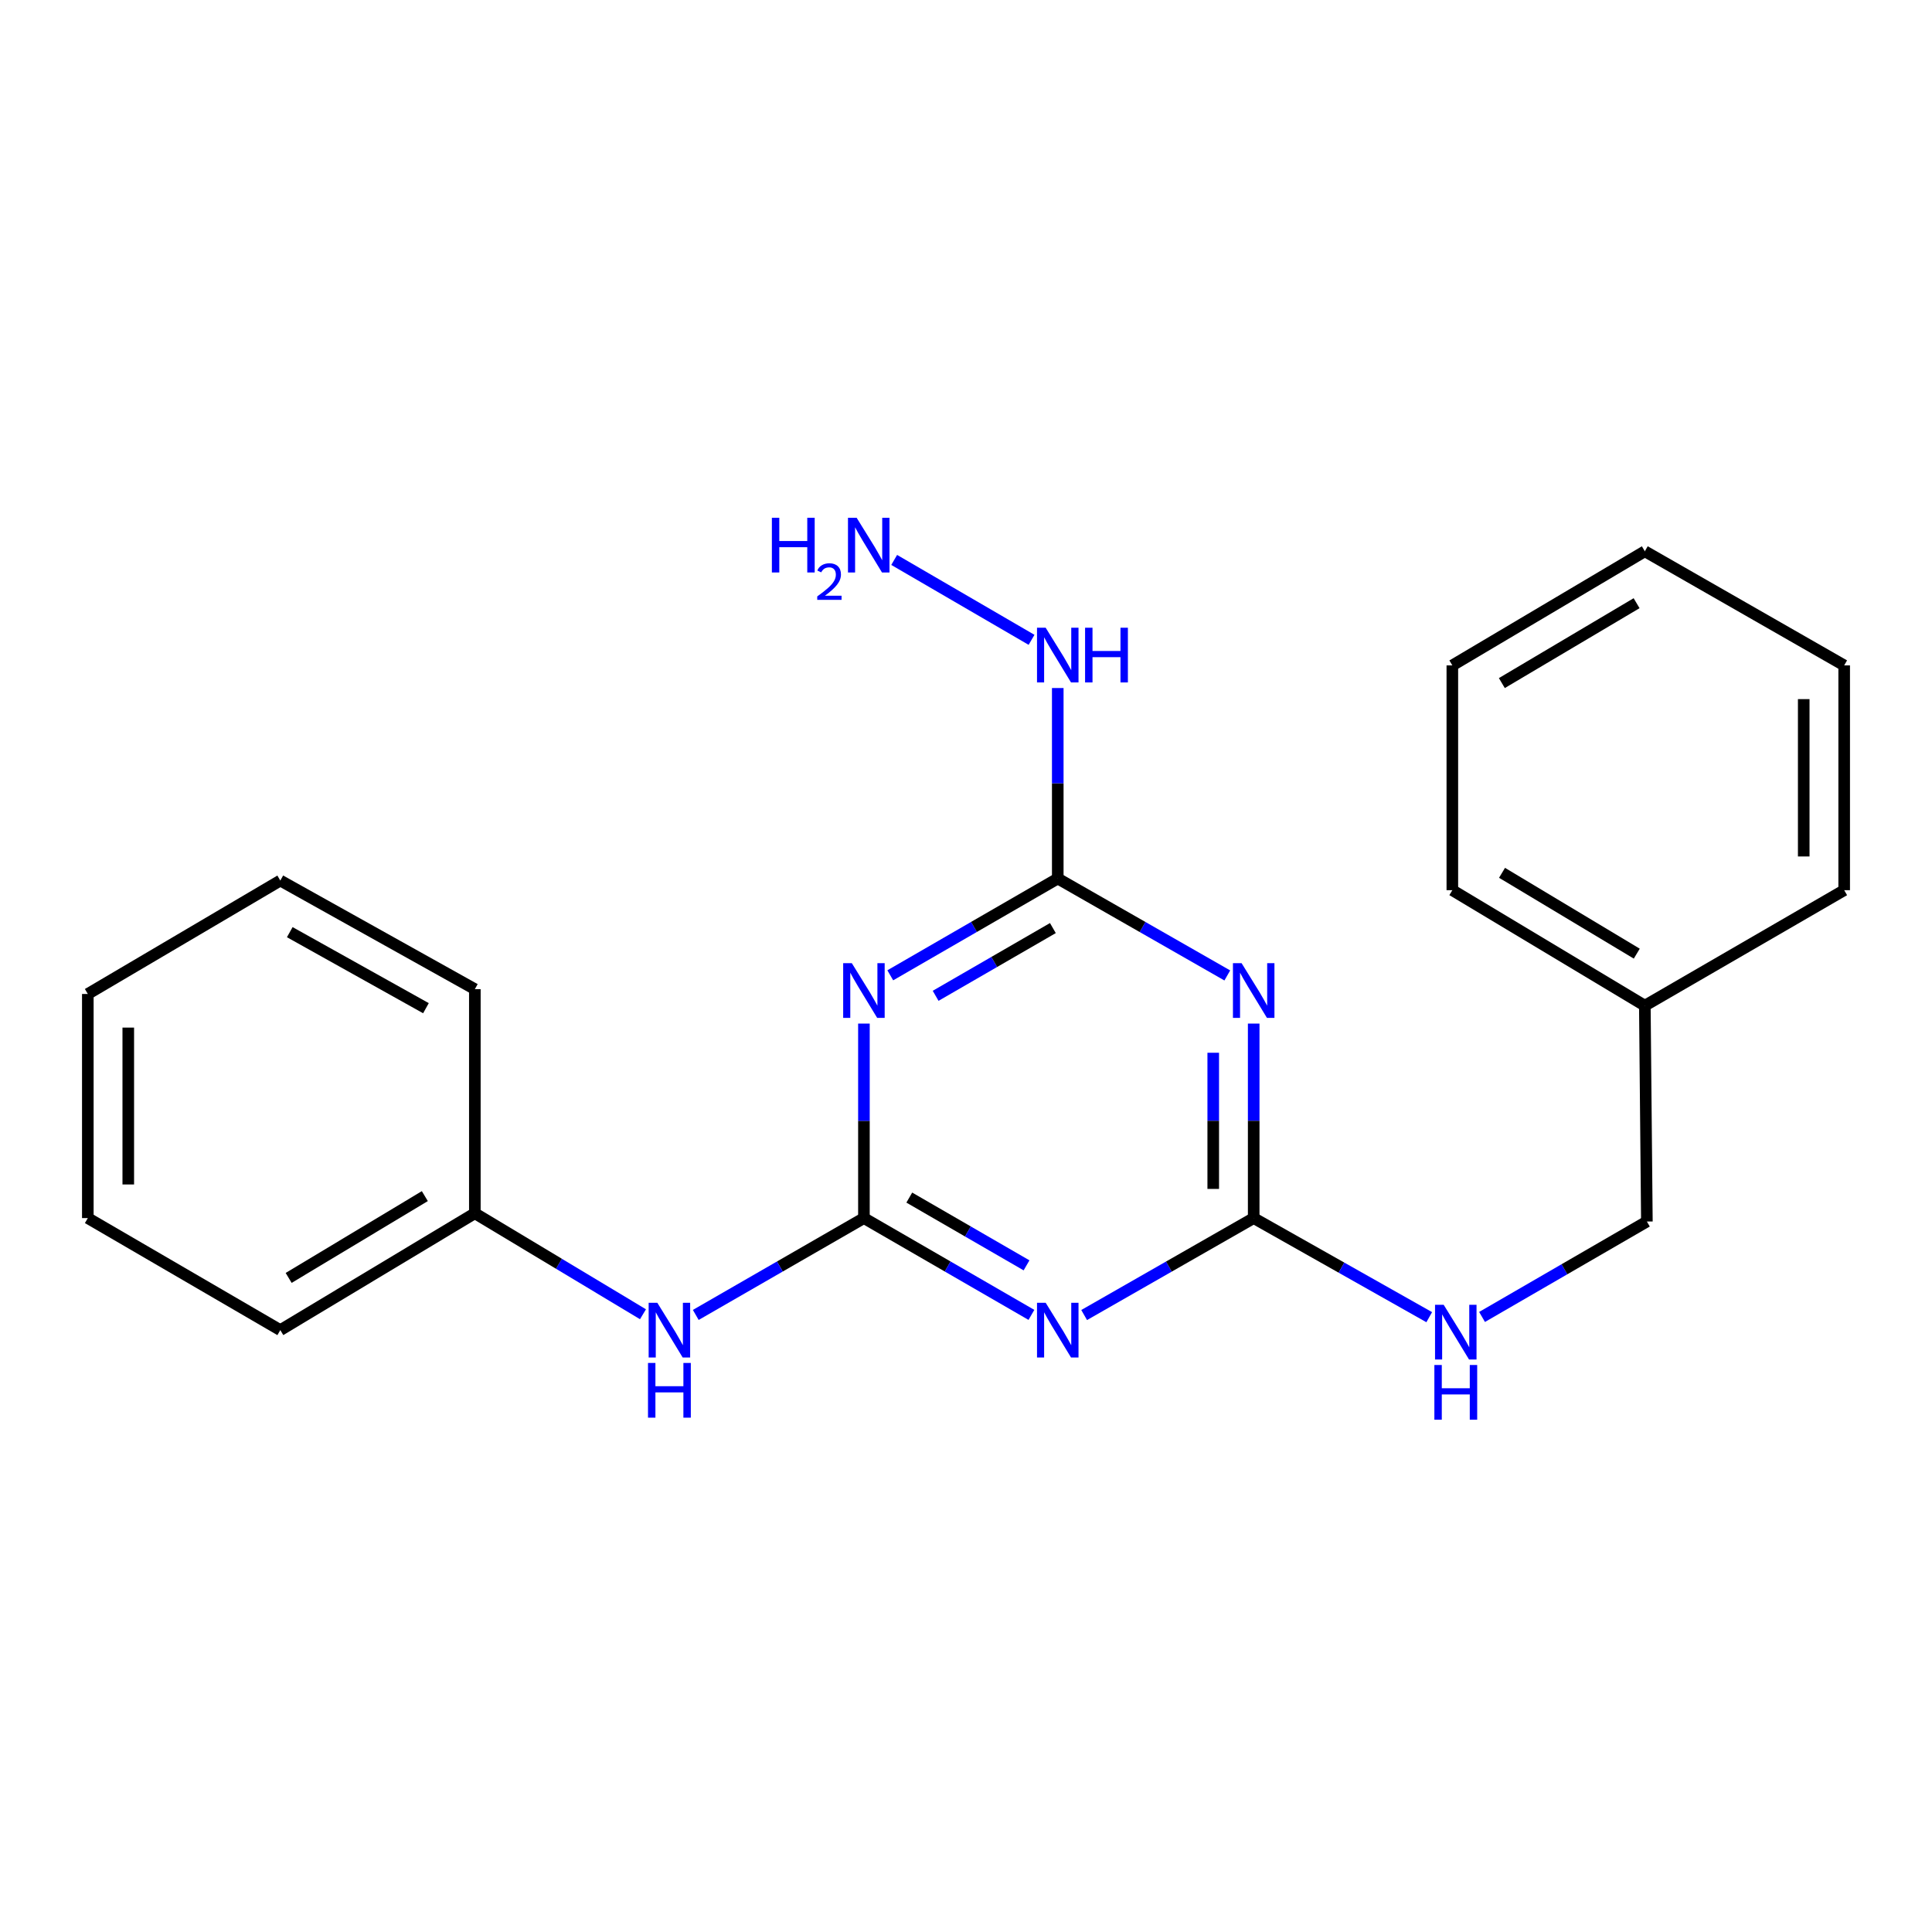 <?xml version='1.0' encoding='iso-8859-1'?>
<svg version='1.1' baseProfile='full'
              xmlns='http://www.w3.org/2000/svg'
                      xmlns:rdkit='http://www.rdkit.org/xml'
                      xmlns:xlink='http://www.w3.org/1999/xlink'
                  xml:space='preserve'
width='1000px' height='1000px' viewBox='0 0 1000 1000'>
<!-- END OF HEADER -->
<rect style='opacity:1.0;fill:#FFFFFF;stroke:none' width='1000' height='1000' x='0' y='0'> </rect>
<path class='bond-0' d='M 447.165,630.48 L 490.512,655.534' style='fill:none;fill-rule:evenodd;stroke:#000000;stroke-width:6px;stroke-linecap:butt;stroke-linejoin:miter;stroke-opacity:1' />
<path class='bond-0' d='M 490.512,655.534 L 533.859,680.587' style='fill:none;fill-rule:evenodd;stroke:#0000FF;stroke-width:6px;stroke-linecap:butt;stroke-linejoin:miter;stroke-opacity:1' />
<path class='bond-0' d='M 470.647,619.868 L 500.99,637.405' style='fill:none;fill-rule:evenodd;stroke:#000000;stroke-width:6px;stroke-linecap:butt;stroke-linejoin:miter;stroke-opacity:1' />
<path class='bond-0' d='M 500.99,637.405 L 531.333,654.942' style='fill:none;fill-rule:evenodd;stroke:#0000FF;stroke-width:6px;stroke-linecap:butt;stroke-linejoin:miter;stroke-opacity:1' />
<path class='bond-1' d='M 447.165,630.48 L 447.165,580.142' style='fill:none;fill-rule:evenodd;stroke:#000000;stroke-width:6px;stroke-linecap:butt;stroke-linejoin:miter;stroke-opacity:1' />
<path class='bond-1' d='M 447.165,580.142 L 447.165,529.804' style='fill:none;fill-rule:evenodd;stroke:#0000FF;stroke-width:6px;stroke-linecap:butt;stroke-linejoin:miter;stroke-opacity:1' />
<path class='bond-5' d='M 447.165,630.48 L 403.647,655.545' style='fill:none;fill-rule:evenodd;stroke:#000000;stroke-width:6px;stroke-linecap:butt;stroke-linejoin:miter;stroke-opacity:1' />
<path class='bond-5' d='M 403.647,655.545 L 360.129,680.61' style='fill:none;fill-rule:evenodd;stroke:#0000FF;stroke-width:6px;stroke-linecap:butt;stroke-linejoin:miter;stroke-opacity:1' />
<path class='bond-3' d='M 561.157,680.658 L 605.033,655.569' style='fill:none;fill-rule:evenodd;stroke:#0000FF;stroke-width:6px;stroke-linecap:butt;stroke-linejoin:miter;stroke-opacity:1' />
<path class='bond-3' d='M 605.033,655.569 L 648.909,630.48' style='fill:none;fill-rule:evenodd;stroke:#000000;stroke-width:6px;stroke-linecap:butt;stroke-linejoin:miter;stroke-opacity:1' />
<path class='bond-4' d='M 460.801,504.82 L 504.149,479.771' style='fill:none;fill-rule:evenodd;stroke:#0000FF;stroke-width:6px;stroke-linecap:butt;stroke-linejoin:miter;stroke-opacity:1' />
<path class='bond-4' d='M 504.149,479.771 L 547.496,454.723' style='fill:none;fill-rule:evenodd;stroke:#000000;stroke-width:6px;stroke-linecap:butt;stroke-linejoin:miter;stroke-opacity:1' />
<path class='bond-4' d='M 484.282,515.435 L 514.625,497.901' style='fill:none;fill-rule:evenodd;stroke:#0000FF;stroke-width:6px;stroke-linecap:butt;stroke-linejoin:miter;stroke-opacity:1' />
<path class='bond-4' d='M 514.625,497.901 L 544.968,480.367' style='fill:none;fill-rule:evenodd;stroke:#000000;stroke-width:6px;stroke-linecap:butt;stroke-linejoin:miter;stroke-opacity:1' />
<path class='bond-2' d='M 635.249,504.89 L 591.373,479.806' style='fill:none;fill-rule:evenodd;stroke:#0000FF;stroke-width:6px;stroke-linecap:butt;stroke-linejoin:miter;stroke-opacity:1' />
<path class='bond-2' d='M 591.373,479.806 L 547.496,454.723' style='fill:none;fill-rule:evenodd;stroke:#000000;stroke-width:6px;stroke-linecap:butt;stroke-linejoin:miter;stroke-opacity:1' />
<path class='bond-22' d='M 648.909,529.804 L 648.909,580.142' style='fill:none;fill-rule:evenodd;stroke:#0000FF;stroke-width:6px;stroke-linecap:butt;stroke-linejoin:miter;stroke-opacity:1' />
<path class='bond-22' d='M 648.909,580.142 L 648.909,630.48' style='fill:none;fill-rule:evenodd;stroke:#000000;stroke-width:6px;stroke-linecap:butt;stroke-linejoin:miter;stroke-opacity:1' />
<path class='bond-22' d='M 627.971,544.906 L 627.971,580.142' style='fill:none;fill-rule:evenodd;stroke:#0000FF;stroke-width:6px;stroke-linecap:butt;stroke-linejoin:miter;stroke-opacity:1' />
<path class='bond-22' d='M 627.971,580.142 L 627.971,615.379' style='fill:none;fill-rule:evenodd;stroke:#000000;stroke-width:6px;stroke-linecap:butt;stroke-linejoin:miter;stroke-opacity:1' />
<path class='bond-6' d='M 648.909,630.48 L 694.338,656.125' style='fill:none;fill-rule:evenodd;stroke:#000000;stroke-width:6px;stroke-linecap:butt;stroke-linejoin:miter;stroke-opacity:1' />
<path class='bond-6' d='M 694.338,656.125 L 739.767,681.77' style='fill:none;fill-rule:evenodd;stroke:#0000FF;stroke-width:6px;stroke-linecap:butt;stroke-linejoin:miter;stroke-opacity:1' />
<path class='bond-7' d='M 547.496,454.723 L 547.496,405.422' style='fill:none;fill-rule:evenodd;stroke:#000000;stroke-width:6px;stroke-linecap:butt;stroke-linejoin:miter;stroke-opacity:1' />
<path class='bond-7' d='M 547.496,405.422 L 547.496,356.122' style='fill:none;fill-rule:evenodd;stroke:#0000FF;stroke-width:6px;stroke-linecap:butt;stroke-linejoin:miter;stroke-opacity:1' />
<path class='bond-10' d='M 332.807,680.254 L 289.294,654.116' style='fill:none;fill-rule:evenodd;stroke:#0000FF;stroke-width:6px;stroke-linecap:butt;stroke-linejoin:miter;stroke-opacity:1' />
<path class='bond-10' d='M 289.294,654.116 L 245.78,627.979' style='fill:none;fill-rule:evenodd;stroke:#000000;stroke-width:6px;stroke-linecap:butt;stroke-linejoin:miter;stroke-opacity:1' />
<path class='bond-8' d='M 767.108,681.655 L 809.765,656.958' style='fill:none;fill-rule:evenodd;stroke:#0000FF;stroke-width:6px;stroke-linecap:butt;stroke-linejoin:miter;stroke-opacity:1' />
<path class='bond-8' d='M 809.765,656.958 L 852.422,632.26' style='fill:none;fill-rule:evenodd;stroke:#000000;stroke-width:6px;stroke-linecap:butt;stroke-linejoin:miter;stroke-opacity:1' />
<path class='bond-9' d='M 533.926,331.177 L 462.831,289.818' style='fill:none;fill-rule:evenodd;stroke:#0000FF;stroke-width:6px;stroke-linecap:butt;stroke-linejoin:miter;stroke-opacity:1' />
<path class='bond-11' d='M 852.422,632.26 L 851.364,520.529' style='fill:none;fill-rule:evenodd;stroke:#000000;stroke-width:6px;stroke-linecap:butt;stroke-linejoin:miter;stroke-opacity:1' />
<path class='bond-12' d='M 245.78,627.979 L 145.088,688.469' style='fill:none;fill-rule:evenodd;stroke:#000000;stroke-width:6px;stroke-linecap:butt;stroke-linejoin:miter;stroke-opacity:1' />
<path class='bond-12' d='M 219.894,619.104 L 149.409,661.447' style='fill:none;fill-rule:evenodd;stroke:#000000;stroke-width:6px;stroke-linecap:butt;stroke-linejoin:miter;stroke-opacity:1' />
<path class='bond-13' d='M 245.78,627.979 L 245.78,511.99' style='fill:none;fill-rule:evenodd;stroke:#000000;stroke-width:6px;stroke-linecap:butt;stroke-linejoin:miter;stroke-opacity:1' />
<path class='bond-14' d='M 851.364,520.529 L 751.73,460.76' style='fill:none;fill-rule:evenodd;stroke:#000000;stroke-width:6px;stroke-linecap:butt;stroke-linejoin:miter;stroke-opacity:1' />
<path class='bond-14' d='M 847.19,493.608 L 777.447,451.77' style='fill:none;fill-rule:evenodd;stroke:#000000;stroke-width:6px;stroke-linecap:butt;stroke-linejoin:miter;stroke-opacity:1' />
<path class='bond-15' d='M 851.364,520.529 L 954.545,460.76' style='fill:none;fill-rule:evenodd;stroke:#000000;stroke-width:6px;stroke-linecap:butt;stroke-linejoin:miter;stroke-opacity:1' />
<path class='bond-19' d='M 145.088,688.469 L 45.455,630.48' style='fill:none;fill-rule:evenodd;stroke:#000000;stroke-width:6px;stroke-linecap:butt;stroke-linejoin:miter;stroke-opacity:1' />
<path class='bond-18' d='M 245.78,511.99 L 145.088,455.77' style='fill:none;fill-rule:evenodd;stroke:#000000;stroke-width:6px;stroke-linecap:butt;stroke-linejoin:miter;stroke-opacity:1' />
<path class='bond-18' d='M 220.469,521.839 L 149.984,482.485' style='fill:none;fill-rule:evenodd;stroke:#000000;stroke-width:6px;stroke-linecap:butt;stroke-linejoin:miter;stroke-opacity:1' />
<path class='bond-16' d='M 751.73,460.76 L 751.73,344.41' style='fill:none;fill-rule:evenodd;stroke:#000000;stroke-width:6px;stroke-linecap:butt;stroke-linejoin:miter;stroke-opacity:1' />
<path class='bond-17' d='M 954.545,460.76 L 954.545,344.41' style='fill:none;fill-rule:evenodd;stroke:#000000;stroke-width:6px;stroke-linecap:butt;stroke-linejoin:miter;stroke-opacity:1' />
<path class='bond-17' d='M 933.607,443.308 L 933.607,361.863' style='fill:none;fill-rule:evenodd;stroke:#000000;stroke-width:6px;stroke-linecap:butt;stroke-linejoin:miter;stroke-opacity:1' />
<path class='bond-24' d='M 751.73,344.41 L 851.364,285.34' style='fill:none;fill-rule:evenodd;stroke:#000000;stroke-width:6px;stroke-linecap:butt;stroke-linejoin:miter;stroke-opacity:1' />
<path class='bond-24' d='M 777.354,353.561 L 847.097,312.212' style='fill:none;fill-rule:evenodd;stroke:#000000;stroke-width:6px;stroke-linecap:butt;stroke-linejoin:miter;stroke-opacity:1' />
<path class='bond-21' d='M 954.545,344.41 L 851.364,285.34' style='fill:none;fill-rule:evenodd;stroke:#000000;stroke-width:6px;stroke-linecap:butt;stroke-linejoin:miter;stroke-opacity:1' />
<path class='bond-20' d='M 145.088,455.77 L 45.455,514.48' style='fill:none;fill-rule:evenodd;stroke:#000000;stroke-width:6px;stroke-linecap:butt;stroke-linejoin:miter;stroke-opacity:1' />
<path class='bond-23' d='M 45.455,630.48 L 45.455,514.48' style='fill:none;fill-rule:evenodd;stroke:#000000;stroke-width:6px;stroke-linecap:butt;stroke-linejoin:miter;stroke-opacity:1' />
<path class='bond-23' d='M 66.393,613.08 L 66.393,531.88' style='fill:none;fill-rule:evenodd;stroke:#000000;stroke-width:6px;stroke-linecap:butt;stroke-linejoin:miter;stroke-opacity:1' />
<path  class='atom-1' d='M 541.236 674.309
L 550.516 689.309
Q 551.436 690.789, 552.916 693.469
Q 554.396 696.149, 554.476 696.309
L 554.476 674.309
L 558.236 674.309
L 558.236 702.629
L 554.356 702.629
L 544.396 686.229
Q 543.236 684.309, 541.996 682.109
Q 540.796 679.909, 540.436 679.229
L 540.436 702.629
L 536.756 702.629
L 536.756 674.309
L 541.236 674.309
' fill='#0000FF'/>
<path  class='atom-2' d='M 440.905 498.54
L 450.185 513.54
Q 451.105 515.02, 452.585 517.7
Q 454.065 520.38, 454.145 520.54
L 454.145 498.54
L 457.905 498.54
L 457.905 526.86
L 454.025 526.86
L 444.065 510.46
Q 442.905 508.54, 441.665 506.34
Q 440.465 504.14, 440.105 503.46
L 440.105 526.86
L 436.425 526.86
L 436.425 498.54
L 440.905 498.54
' fill='#0000FF'/>
<path  class='atom-3' d='M 642.649 498.54
L 651.929 513.54
Q 652.849 515.02, 654.329 517.7
Q 655.809 520.38, 655.889 520.54
L 655.889 498.54
L 659.649 498.54
L 659.649 526.86
L 655.769 526.86
L 645.809 510.46
Q 644.649 508.54, 643.409 506.34
Q 642.209 504.14, 641.849 503.46
L 641.849 526.86
L 638.169 526.86
L 638.169 498.54
L 642.649 498.54
' fill='#0000FF'/>
<path  class='atom-6' d='M 340.224 674.309
L 349.504 689.309
Q 350.424 690.789, 351.904 693.469
Q 353.384 696.149, 353.464 696.309
L 353.464 674.309
L 357.224 674.309
L 357.224 702.629
L 353.344 702.629
L 343.384 686.229
Q 342.224 684.309, 340.984 682.109
Q 339.784 679.909, 339.424 679.229
L 339.424 702.629
L 335.744 702.629
L 335.744 674.309
L 340.224 674.309
' fill='#0000FF'/>
<path  class='atom-6' d='M 335.404 705.461
L 339.244 705.461
L 339.244 717.501
L 353.724 717.501
L 353.724 705.461
L 357.564 705.461
L 357.564 733.781
L 353.724 733.781
L 353.724 720.701
L 339.244 720.701
L 339.244 733.781
L 335.404 733.781
L 335.404 705.461
' fill='#0000FF'/>
<path  class='atom-7' d='M 747.25 675.368
L 756.53 690.368
Q 757.45 691.848, 758.93 694.528
Q 760.41 697.208, 760.49 697.368
L 760.49 675.368
L 764.25 675.368
L 764.25 703.688
L 760.37 703.688
L 750.41 687.288
Q 749.25 685.368, 748.01 683.168
Q 746.81 680.968, 746.45 680.288
L 746.45 703.688
L 742.77 703.688
L 742.77 675.368
L 747.25 675.368
' fill='#0000FF'/>
<path  class='atom-7' d='M 742.43 706.52
L 746.27 706.52
L 746.27 718.56
L 760.75 718.56
L 760.75 706.52
L 764.59 706.52
L 764.59 734.84
L 760.75 734.84
L 760.75 721.76
L 746.27 721.76
L 746.27 734.84
L 742.43 734.84
L 742.43 706.52
' fill='#0000FF'/>
<path  class='atom-8' d='M 541.236 324.911
L 550.516 339.911
Q 551.436 341.391, 552.916 344.071
Q 554.396 346.751, 554.476 346.911
L 554.476 324.911
L 558.236 324.911
L 558.236 353.231
L 554.356 353.231
L 544.396 336.831
Q 543.236 334.911, 541.996 332.711
Q 540.796 330.511, 540.436 329.831
L 540.436 353.231
L 536.756 353.231
L 536.756 324.911
L 541.236 324.911
' fill='#0000FF'/>
<path  class='atom-8' d='M 561.636 324.911
L 565.476 324.911
L 565.476 336.951
L 579.956 336.951
L 579.956 324.911
L 583.796 324.911
L 583.796 353.231
L 579.956 353.231
L 579.956 340.151
L 565.476 340.151
L 565.476 353.231
L 561.636 353.231
L 561.636 324.911
' fill='#0000FF'/>
<path  class='atom-10' d='M 399.521 267.992
L 403.361 267.992
L 403.361 280.032
L 417.841 280.032
L 417.841 267.992
L 421.681 267.992
L 421.681 296.312
L 417.841 296.312
L 417.841 283.232
L 403.361 283.232
L 403.361 296.312
L 399.521 296.312
L 399.521 267.992
' fill='#0000FF'/>
<path  class='atom-10' d='M 423.054 295.319
Q 423.74 293.55, 425.377 292.573
Q 427.014 291.57, 429.284 291.57
Q 432.109 291.57, 433.693 293.101
Q 435.277 294.632, 435.277 297.352
Q 435.277 300.124, 433.218 302.711
Q 431.185 305.298, 426.961 308.36
L 435.594 308.36
L 435.594 310.472
L 423.001 310.472
L 423.001 308.704
Q 426.486 306.222, 428.545 304.374
Q 430.631 302.526, 431.634 300.863
Q 432.637 299.2, 432.637 297.484
Q 432.637 295.688, 431.74 294.685
Q 430.842 293.682, 429.284 293.682
Q 427.78 293.682, 426.776 294.289
Q 425.773 294.896, 425.06 296.243
L 423.054 295.319
' fill='#0000FF'/>
<path  class='atom-10' d='M 443.394 267.992
L 452.674 282.992
Q 453.594 284.472, 455.074 287.152
Q 456.554 289.832, 456.634 289.992
L 456.634 267.992
L 460.394 267.992
L 460.394 296.312
L 456.514 296.312
L 446.554 279.912
Q 445.394 277.992, 444.154 275.792
Q 442.954 273.592, 442.594 272.912
L 442.594 296.312
L 438.914 296.312
L 438.914 267.992
L 443.394 267.992
' fill='#0000FF'/>
</svg>
